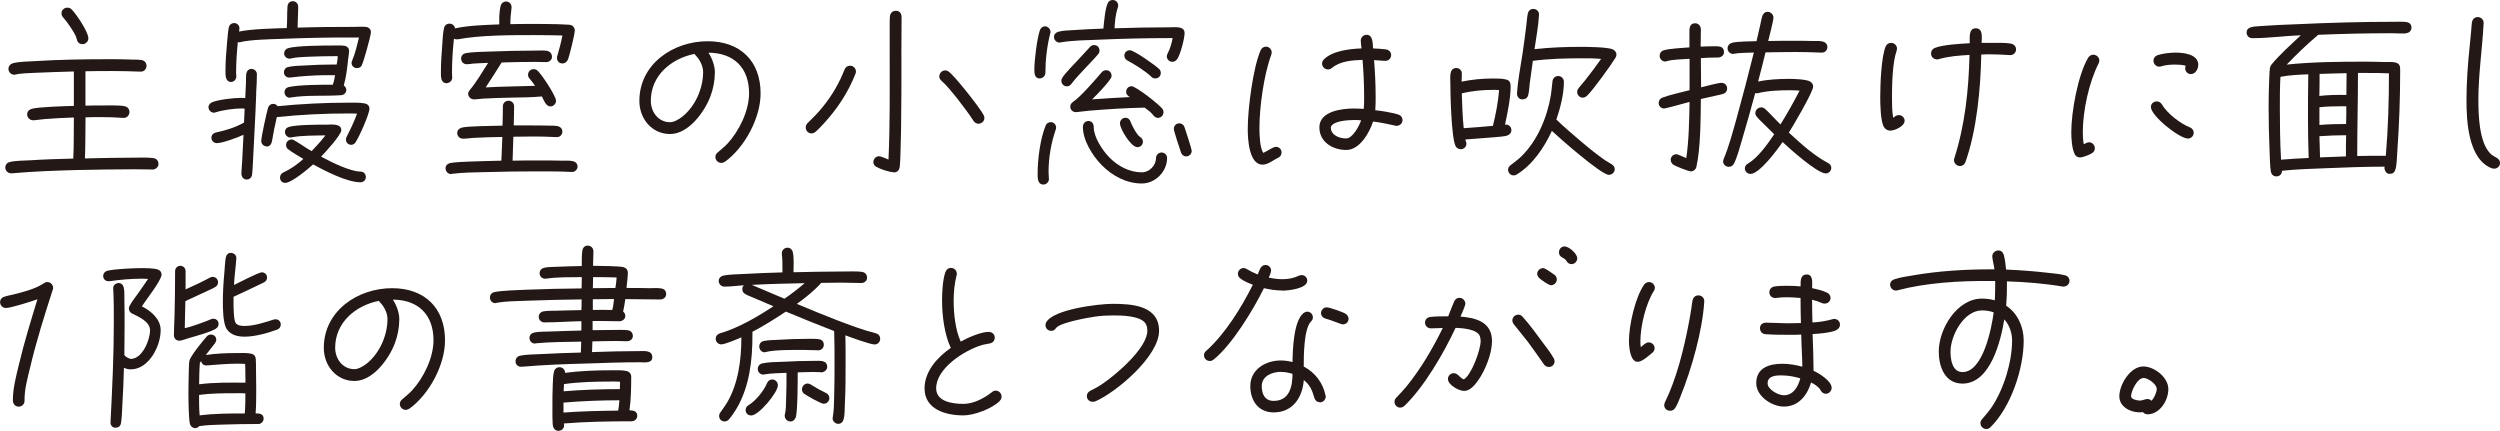<?xml version="1.0" encoding="UTF-8"?><svg id="_レイヤー_2" xmlns="http://www.w3.org/2000/svg" width="334.08" height="57.57" viewBox="0 0 334.08 57.57"><defs><style>.cls-1{fill:#231815;}</style></defs><g id="_レイヤー_1-2"><path class="cls-1" d="M20.36,22.65c-.81,0-1.61-.03-2.42-.03-2.55,0-5.1.05-7.64.1-2.91.08-5.8.18-8.71.44h-.1c-.42,0-.78-.34-.78-.78,0-.42.29-.68.68-.75.65-.16,1.95-.18,2.65-.21,1.92-.13,3.82-.18,5.75-.23.1-1.82.05-3.67.08-5.49-1.3.05-2.6.1-3.87.21-.49.03-.96.13-1.43.16h-.16c-.42,0-.78-.36-.78-.78,0-.39.26-.65.62-.75.86-.26,4.58-.36,5.62-.39v-4.6c-1.74.05-3.48.1-5.2.18-.78.05-1.87.05-2.6.23-.05,0-.08.03-.13.03-.44,0-.81-.34-.81-.78,0-.42.29-.68.65-.78.7-.18,2.08-.23,2.83-.26,3.33-.21,6.66-.26,9.98-.26,1.01,0,2.03,0,3.02.05.42,0,.88,0,1.27.05.42.08.7.36.7.78s-.34.81-.78.78h-.05c-1.25-.05-2.5-.08-3.77-.08-1.17,0-2.37,0-3.56.03v4.6c.73-.03,1.46-.03,2.16-.03s2.44-.05,3.07.1c.39.08.65.36.65.78s-.34.81-.78.78h-.1c-.99-.08-1.98-.1-2.96-.1-.68,0-1.35,0-2.03.03-.03,1.82,0,3.67-.08,5.49,2.16-.05,4.29-.1,6.45-.1.75,0,1.95-.05,2.65.05.44.05.73.34.73.81,0,.42-.42.73-.81.73ZM11.02,5.9c-.47,0-.7-.31-.78-.73-.1-.6-1.35-2.37-1.79-2.83-.16-.16-.23-.34-.23-.57,0-.42.36-.75.78-.75.23,0,.42.08.57.23.62.62,2.24,3.02,2.24,3.87,0,.42-.36.78-.78.78Z"/><path class="cls-1" d="M34.24,12.45c-.05,1.59-.13,3.17-.21,4.73l-.21,4.13c-.05.65-.05,1.35-.13,2-.05.42-.34.68-.75.68s-.68-.39-.68-.75c0-.55.08-1.12.1-1.69l.18-3.54c-.7.34-2.81,1.12-3.56,1.12-.39,0-.73-.31-.73-.73,0-.36.26-.62.62-.7,1.27-.26,2.63-.68,3.74-1.33l.08-1.85c-.13,0-.23-.03-.36-.03-1.01,0-2.55.21-3.51.52-.08.03-.16.05-.23.05-.39,0-.73-.34-.73-.73,0-.34.23-.55.52-.68.83-.34,2.89-.57,3.77-.57.21,0,.42,0,.62.03l.1-2.08c0-.36,0-.75.03-1.12.05-.39.29-.7.7-.7s.73.31.73.73c0,.83-.05,1.66-.1,2.5ZM48.36,8.71c-.13.26-.36.39-.65.39-.42,0-.73-.29-.73-.7,0-.13.03-.21.08-.31.42-.96.65-2.05.91-3.07h-.81c-3.25-.03-6.53.05-9.78.18-1.43.05-3.87.1-5.23.42-.05.03-.1.03-.16.03-.08,0-.13,0-.21-.03-.13,1.35-.23,2.76-.23,4.11,0,.18.03.34.03.49,0,.39-.31.73-.7.73-.78,0-.75-.94-.75-1.48,0-1.25.1-2.5.21-3.74.08-.68.1-1.4.23-2.05.08-.36.36-.6.73-.6.39,0,.7.31.7.7,0,.16-.05.29-.05.44,1.66-.36,4.63-.42,6.37-.47.08-.96.03-1.92.1-2.89.03-.42.29-.7.73-.7.42,0,.7.36.7.75,0,.94-.08,1.85-.08,2.78,2.5-.08,4.99-.1,7.51-.1.52,0,1.07-.05,1.59,0,.39.03.7.31.7.7,0,.47-.99,4-1.22,4.42ZM47.53,19.01c-.16.21-.34.34-.6.34-.39,0-.7-.29-.7-.7,0-.13.03-.26.1-.39.52-1.01.99-2,1.38-3.07-.39-.03-.78-.03-1.2-.03-3.07,0-6.45.16-9.52.49-.26,1.09-.47,2.16-.65,3.25-.08.36-.29.68-.7.68-.03,0-.05,0-.08-.03-.36-.03-.65-.34-.65-.7,0-.57.73-3.85.91-4.45.1-.31.34-.52.68-.52.26,0,.44.1.6.31,3.12-.31,6.29-.47,9.44-.47.7,0,1.51-.03,2.21.1.36.08.62.31.62.7,0,.7-1.4,3.85-1.85,4.47ZM48.18,24.36c-1.82,0-4.76-1.53-6.34-2.39-.65.6-2.89,2.47-3.72,2.47-.42,0-.7-.31-.7-.7,0-.31.16-.55.42-.68,1.01-.47,1.87-1.07,2.7-1.82-.47-.29-1.61-.94-2-1.27-.21-.16-.31-.31-.31-.6,0-.39.31-.73.73-.73.16,0,.26.05.39.13.78.44,1.51.99,2.29,1.43.65-.68,1.27-1.35,1.85-2.11-1.43.03-3.15,0-4.52.26-.05,0-.1.03-.16.03-.39,0-.73-.34-.73-.73,0-.36.23-.62.57-.7,1.04-.29,3.74-.29,4.91-.29.6,0,2.05-.21,2.05.73,0,.65-2.21,3.04-2.7,3.54,1.25.68,3.87,2,5.28,2,.42,0,.7.34.7.73s-.31.7-.7.7ZM46.54,7.75c-.13,1.22-.26,2.5-.6,3.67.16.1.34.36.34.57,0,.42-.31.7-.7.73-2.24.16-4.52-.05-6.76.31-.03.03-.08.03-.1.03-.39,0-.7-.34-.7-.73,0-.36.23-.62.57-.7,1.48-.31,4.32-.31,5.88-.31.16-.39.23-.86.31-1.27h-.39c-1.46-.03-2.96.05-4.42.18-.39.03-.81.1-1.2.13h-.13c-.39,0-.7-.31-.7-.7,0-.34.21-.62.55-.7.68-.16,1.48-.18,2.18-.21,1.3-.08,2.6-.13,3.93-.13h.39c.05-.36.16-.75.13-1.12-1.3,0-2.6.03-3.9.08-.78.05-1.59.05-2.34.23-.05.03-.13.03-.18.03-.39,0-.73-.31-.73-.7,0-.34.21-.6.52-.7,1.09-.34,4.78-.36,6.06-.36.47,0,.94-.03,1.4.03.39.03.7.29.7.7,0,.31-.08.65-.1.96Z"/><path class="cls-1" d="M75.89,7.96c-.13.31-.39.52-.73.52-.42,0-.73-.31-.73-.73,0-.08,0-.16.03-.23.26-.91.52-1.85.7-2.78-1.27-.03-2.55-.05-3.82-.05-3.09,0-7.2,0-10.19.57h-.1c-.13,0-.26-.03-.39-.08-.16,1.51-.26,3.04-.26,4.58,0,.21.03.39.03.6,0,.36-.23.65-.6.73-.03.03-.08.03-.13.03-.83,0-.78-.91-.78-1.48,0-1.22.08-2.44.18-3.67.05-.73.08-1.51.23-2.21.08-.36.36-.6.73-.6.39,0,.7.26.75.65l.03-.03c1.9-.39,3.93-.44,5.88-.52v-.36c-.03-.65.03-1.4.16-2.05.08-.36.36-.65.75-.65.42,0,.73.34.73.75v.1c-.1.73-.16,1.46-.16,2.18.94-.03,1.9-.03,2.83-.03,1.12,0,2.21,0,3.33.03.57.03,1.17.03,1.77.08.39.05.68.36.68.75,0,.52-.7,3.35-.91,3.9ZM76.44,22.98h-.05c-1.48-.08-2.96-.08-4.42-.08-2.39,0-4.78.03-7.15.1-1.48.03-2.99.05-4.45.23-.03.03-.05.03-.08.03-.42,0-.75-.34-.75-.78,0-.39.29-.62.65-.7.73-.13,1.56-.13,2.29-.18,1.51-.05,3.02-.1,4.52-.13l.13-3.17c-1.33.03-2.63.05-3.95.13-.39.03-.78.1-1.17.1h-.16c-.42,0-.75-.34-.75-.75,0-.39.26-.62.62-.73.73-.21,4.52-.23,5.43-.26.03-.99.05-1.61.05-2.6,0-.42.34-.73.75-.73s.75.31.75.73c0,.99-.03,1.59-.05,2.57h2.05c.91,0,1.82,0,2.73.03.34,0,.73,0,1.04.05.39.08.68.34.68.75s-.34.75-.75.73h-.08c-.96-.05-1.92-.08-2.91-.08-.94,0-1.87.03-2.81.03l-.1,3.2c1.17-.03,2.34-.03,3.51-.03,1.01,0,2.05,0,3.09.03.44,0,.94-.03,1.38.05.36.05.7.31.7.73,0,.39-.34.75-.75.73ZM73.55,14.22c-.62,0-.88-.86-1.14-1.33-1.4.13-2.81.13-4.21.16-1.22.03-2.47.05-3.69.13l-1.04.1h-.13c-.42,0-.78-.34-.78-.75,0-.21.1-.36.23-.52.83-.96,1.74-2.52,2.44-3.61-.68.03-1.38.05-2.05.1-.23.03-.49.08-.73.08h-.1c-.42,0-.73-.34-.73-.75,0-.39.26-.65.62-.73.86-.16,2.29-.18,3.17-.21,2.05-.08,4.11-.13,6.16-.13.49,0,1.04-.05,1.51.03.44.08.68.39.68.83,0,.39-.39.68-.75.68-.47,0-.96-.03-1.43-.03-1.51,0-3.04.03-4.55.08-.7,1.12-1.4,2.24-2.13,3.33,2.18-.13,4.39-.13,6.6-.21-.23-.34-.47-.65-.73-.96-.13-.16-.21-.31-.21-.52,0-.42.34-.75.75-.75.21,0,.39.08.55.23.52.47,2.44,3.35,2.44,4,0,.42-.36.75-.75.75Z"/><path class="cls-1" d="M96.85,21.61c-.13.1-.31.16-.47.16-.42,0-.78-.36-.78-.78,0-.26.1-.44.31-.62.44-.39.88-.73,1.3-1.17,1.56-1.69,2.89-4.39,2.89-6.73,0-3.38-2-5.41-5.43-5.43.47.7.86,1.74.86,2.6,0,1.12-.21,2.21-.6,3.25-.78,2.05-2.91,5.02-5.38,5.02s-4.11-2.08-4.11-4.42c0-4.94,4.52-7.98,9.13-7.98,4.34,0,7.07,2.63,7.07,6.97,0,3.3-2.13,7.23-4.78,9.15ZM92.98,7.41c-.08-.08-.13-.1-.16-.21-3.12.62-5.85,2.89-5.85,6.27,0,1.48.99,2.86,2.57,2.86.55,0,1.17-.39,1.59-.7,1.77-1.38,2.83-3.8,2.83-6.01,0-.78-.44-1.66-.99-2.21Z"/><path class="cls-1" d="M114.32,9.85c-.94,2.44-2.44,4.71-4.21,6.63-.36.39-.75.81-1.14,1.14-.16.13-.34.21-.52.21-.44,0-.78-.36-.78-.81,0-.21.08-.39.23-.55.34-.36.73-.7,1.07-1.07,1.35-1.43,2.5-3.07,3.35-4.86.21-.42.36-.86.55-1.27.13-.31.39-.49.73-.49.44,0,.78.36.78.78,0,.1-.03.21-.05.29ZM120.46,7.62c0,3.28,0,6.55-.05,9.83l-.08,3.09c-.03.57-.03,1.2-.1,1.77-.05.42-.34.73-.78.73-.03,0-.05,0-.08-.03-.68-.05-1.66-.39-2.24-.7-.26-.16-.42-.31-.42-.65,0-.42.34-.78.75-.78.31,0,.96.34,1.27.44.21-4.55.16-9.15.16-13.7V3.15c0-.31,0-.65.03-.96.05-.44.34-.75.81-.75s.75.36.75.81c0,1.79-.03,3.59-.03,5.38ZM130.75,16.54c-.29,0-.52-.18-.68-.42-.73-1.17-3.22-4.45-4.21-5.28-.21-.18-.34-.36-.34-.62,0-.44.36-.81.78-.81.18,0,.34.05.47.16.78.52,4.24,4.91,4.68,5.82.05.1.1.23.1.36,0,.44-.36.78-.81.78Z"/><path class="cls-1" d="M140.35,4.45c-.44,1.72-.65,3.54-.65,5.28,0,.36-.29.7-.65.73-.03.03-.05.03-.08.03-.68,0-.75-.62-.75-1.14,0-1.27.34-4.08.73-5.28.1-.31.36-.55.7-.55.39,0,.73.36.73.75,0,.05,0,.13-.03.18ZM141.08,17.32c-.62,1.79-.96,3.77-.96,5.67,0,.31.05.62.05.94,0,.39-.34.73-.73.73-.83,0-.78-.96-.78-1.53,0-1.87.36-4.63,1.07-6.34.1-.29.39-.47.7-.47.39,0,.7.34.7.73,0,.1-.03.18-.05.29ZM157.3,7.9c-.16.23-.36.36-.65.36-.39,0-.73-.34-.73-.73,0-.13.05-.23.1-.36.34-.65.55-1.35.68-2.08h-.49c-3.09,0-6.19.08-9.28.21-1.74.08-3.48.08-5.2.36-.05,0-.1.03-.13.03-.42,0-.75-.34-.75-.75,0-.36.26-.62.6-.7.68-.18,1.17-.16,1.87-.21,1.48-.1,2.65-.16,4.13-.21.08-.83.23-2.65.57-3.38.13-.29.36-.44.68-.44.42,0,.73.34.73.73,0,.1-.03.18-.05.29-.31.86-.39,1.85-.44,2.76,2.44-.08,4.91-.13,7.36-.13.62,0,2-.21,2,.75,0,.78-.57,2.89-.99,3.51ZM146.74,7.25c-.47.57-1.01,1.09-1.51,1.64-.68.75-1.46,1.51-2.05,2.31-.16.21-.36.34-.62.34-.39,0-.73-.34-.73-.73,0-.16.05-.29.13-.42.29-.52,1.77-2.03,2.21-2.5l1.48-1.61c.16-.16.34-.26.55-.26.42,0,.73.31.73.73,0,.18-.05.34-.18.49ZM154.75,15.76c-.26,0-.47-.16-.62-.34-.31-.42-.75-.73-1.17-1.04-2.5.05-5.02.21-7.49.42l-1.59.18h-.13c-.42,0-.73-.34-.73-.73,0-.29.16-.49.39-.65,1.01-.68,2.96-2.94,3.8-3.93.16-.18.36-.29.6-.29.42,0,.73.31.73.73,0,.16-.05.31-.16.44-.6.88-1.66,1.95-2.44,2.73,1.69-.13,3.38-.23,5.07-.31-.29-.13-.52-.36-.52-.7,0-.42.31-.75.73-.75.57,0,3.85,2.55,4.16,3.09.08.13.1.23.1.39,0,.39-.31.75-.73.75ZM152.59,24.52c-2.05,0-3.95-1.01-5.38-2.47-1.22-1.25-2.5-3.28-2.5-5.07,0-.47.29-.81.75-.81s.7.39.7.83c0,1.35,1.17,3.09,2.08,4.03,1.14,1.17,2.68,2,4.34,2,1.01,0,1.9-.91,1.9-1.92,0-.39.34-.73.73-.73.42,0,.75.31.75.73,0,1.82-1.56,3.41-3.38,3.41ZM151.97,19.66c-.83,0-2.31-2.44-2.31-3.17,0-.42.34-.75.73-.75.36,0,.6.23.7.55.16.47.83,1.74,1.25,2,.23.16.39.34.39.65,0,.42-.34.73-.75.73ZM154.39,10.48c-.21,0-.36-.05-.52-.21-.88-.83-2.13-1.59-3.2-2.18-.26-.13-.42-.36-.42-.68,0-.39.34-.7.73-.7.57,0,3.46,2.05,3.93,2.52.13.13.21.31.21.52,0,.42-.31.73-.73.73ZM158.52,20.9c-.34,0-.6-.21-.7-.52-.16-.44-.96-2.89-.96-3.15,0-.42.31-.75.73-.75.34,0,.6.21.7.52.16.44.96,2.91.96,3.17,0,.39-.34.73-.73.73Z"/><path class="cls-1" d="M170.85,21.06c-.16.1-.34.16-.49.26-.49.29-1.04.68-1.64.68-1.87,0-1.98-3.61-1.98-4.78,0-2.68.7-8.16,1.72-10.5.13-.29.39-.49.73-.49.42,0,.75.39.75.78,0,.1-.03.21-.05.29-.99,2.65-1.59,6.99-1.59,9.85,0,.75.05,2.65.52,3.28.44-.18,1.3-.81,1.69-.81.42,0,.75.34.75.75,0,.29-.16.55-.42.7ZM186.63,16.82c-.05,0-.13,0-.18-.03-.99-.23-1.95-.42-2.96-.55-.49,1.48-1.77,3.8-3.59,3.8s-3.59-1.07-3.59-3.02c0-2.18,3.04-2.52,4.63-2.52.44,0,.86.03,1.3.05.05-.55.05-1.12.05-1.66,0-1.64-.08-3.28-.21-4.89-1.38.05-2.99.16-4.08,1.07-.16.13-.34.21-.55.21-.42,0-.78-.36-.78-.78,0-.21.08-.39.23-.55,1.14-1.17,3.51-1.43,5.04-1.48-.03-.34-.1-.7-.1-1.04,0-.42.34-.78.78-.78.88,0,.81,1.2.86,1.82.57.03,1.14.05,1.72.13.39.05.7.34.7.75,0,.44-.34.78-.75.78-.49,0-1.04-.08-1.53-.1.13,1.64.21,3.28.21,4.91,0,.6,0,1.2-.05,1.79.99.1,2.05.29,3.02.55.36.1.62.39.62.78,0,.42-.36.75-.78.75ZM180.93,16.04c-.73,0-2.29.1-2.86.62-.1.1-.23.21-.23.36,0,1.07,1.17,1.48,2.05,1.48s1.77-1.74,2-2.42c-.31-.03-.65-.05-.96-.05Z"/><path class="cls-1" d="M201.32,18.15c-.49.1-1.01.13-1.51.18l-2.94.23-1.07.08c.05.18.16.36.16.55,0,.44-.34.75-.75.75-.29,0-.57-.16-.7-.42-.57-1.17-.7-6.99-.7-8.53,0-.65-.18-1.9.81-1.9.39,0,.73.31.73.73,0,.36-.03.73-.03,1.09,1.38-.29,2.81-.42,4.21-.42.57,0,1.17,0,1.72.13.49.1.62.47.62.91,0,1.61-.42,3.56-.75,5.12h.1c.42-.03.75.34.75.73s-.29.68-.65.75ZM199.55,12.01c-1.38,0-2.86.13-4.21.47.05,1.56.1,3.12.26,4.65,1.3-.1,2.6-.18,3.9-.31.39-1.56.7-3.2.83-4.78-.26-.03-.52-.03-.78-.03ZM215,23.37c-1.01,0-6.63-4.94-7.62-5.88-1.01,2.21-2.57,4.52-4.68,5.82-.13.08-.26.13-.42.13-.42,0-.75-.34-.75-.75,0-.26.13-.47.34-.62.52-.42,1.01-.75,1.48-1.22,2.13-2.11,3.41-5.2,3.9-8.14.1-.6.13-1.2.21-1.82.05-.44.34-.73.78-.73.42,0,.75.36.75.78,0,1.61-.49,3.54-1.01,5.04,1.09,1.04,2.24,2.03,3.38,2.99,1.01.86,2.05,1.69,3.12,2.44l.86.52c.26.18.44.34.44.68,0,.42-.36.75-.78.75ZM215.88,7.72c-.57.94-3.07,4.42-3.8,5.07-.18.16-.34.26-.57.26-.44,0-.75-.36-.75-.78,0-.21.08-.34.21-.52.26-.34.57-.65.83-.99.75-.94,1.46-1.9,2.16-2.89-.83-.08-1.69-.08-2.52-.08-2.18,0-4.42.05-6.6.34l-.42,3.04c-.05.49-.08.99-.18,1.46s-.39.65-.86.65c-.36,0-.68-.39-.65-.73v-.1c.1-1.77.47-3.51.73-5.28.18-1.22.34-2.42.49-3.64.08-.57.1-1.14.21-1.69.08-.39.34-.65.75-.65s.78.34.75.75v.08c-.08,1.53-.39,3.04-.6,4.55,2.05-.23,4.16-.31,6.21-.31.88,0,3.41.03,4.19.31.31.13.55.39.55.73,0,.16-.05.29-.13.42Z"/><path class="cls-1" d="M230.18,12.58c-.96.21-1.92.42-2.89.65-.03,2.6-.03,6.58-.6,9.07-.08.36-.39.6-.75.6-.31,0-1.98-.68-2.29-.86-.23-.16-.39-.39-.39-.68,0-.42.34-.75.75-.75.23,0,1.04.42,1.33.52.36-2.47.39-5.02.44-7.51-.42.1-3.17.88-3.38.88-.42,0-.75-.31-.75-.73,0-.36.21-.62.52-.73,1.04-.39,2.52-.7,3.61-.99v-4.19c-.78.05-2.29.08-3.02.31-.08.03-.16.05-.23.05-.42,0-.75-.36-.75-.75,0-.36.21-.65.55-.75.6-.21,2.73-.34,3.43-.39v-1.87c0-.57-.05-1.35.78-1.35.44,0,.75.39.75.81,0,.78-.03,1.53-.03,2.31.68-.03,1.33-.05,2-.05.6,0,1.12.08,1.12.81,0,.42-.42.7-.81.7h-.36c-.65,0-1.27.03-1.92.08,0,1.3.03,2.6.03,3.9.55-.13,2.26-.6,2.73-.6.42,0,.75.31.75.75,0,.39-.26.68-.62.75ZM243.96,23.17c-1.12,0-4.86-3.35-5.75-4.19-.65.96-3.07,4.26-4.29,4.26-.42,0-.75-.34-.75-.75,0-.31.18-.49.44-.65,1.33-.78,2.63-2.63,3.48-3.9l-1.66-1.64c-.21-.21-.47-.44-.65-.68-.13-.16-.21-.29-.21-.49,0-.44.36-.78.78-.78.23,0,.39.08.55.23.68.62,1.35,1.4,2.03,2.05.91-1.48,1.77-2.99,2.55-4.52-.42-.03-.83-.05-1.25-.05-1.4,0-2.94.05-4.32.39-.13.03-.23.03-.36,0-.57,2.08-1.14,4.19-1.77,6.27-.23.81-.68,2.42-1.07,3.15-.16.29-.39.42-.7.42-.39,0-.75-.31-.75-.73,0-.1.03-.21.08-.31.73-1.77,1.22-3.64,1.74-5.49.81-2.91,1.56-5.82,2.29-8.74-.68.03-2,.03-2.63.16-.05,0-.08.03-.13.03-.42,0-.75-.34-.75-.75,0-.39.26-.65.62-.75.73-.18,2.47-.18,3.25-.21l.52-2.29c.08-.34.13-.68.23-1.01.1-.34.34-.62.73-.62.42,0,.78.36.78.78,0,.39-.57,2.6-.7,3.12,1.12-.03,2.26-.03,3.38-.03.88,0,1.77,0,2.63.03.39,0,.81-.03,1.2.05.39.08.7.34.7.75s-.34.78-.75.75h-.08c-1.14-.05-2.31-.08-3.46-.08-1.33,0-2.65.03-3.98.05-.31,1.3-.65,2.6-.99,3.9,1.35-.29,2.81-.36,4.16-.36.65,0,2.21.05,2.76.34.26.16.44.36.44.68,0,.73-2.78,5.43-3.25,6.16,1.61,1.48,3.28,3.02,5.23,4.06.26.13.44.36.44.65,0,.42-.36.75-.75.75Z"/><path class="cls-1" d="M252.56,17.45c-.34,0-.6-.18-.78-.44-.49-.7-.52-3.15-.52-4,0-1.69.13-5.41.73-6.81.13-.29.39-.47.73-.47.42,0,.78.34.78.75,0,.13-.03.21-.05.31-.55,1.51-.62,4.5-.62,6.14,0,.94,0,1.9.16,2.81.26-.18.42-.36.75-.36.42,0,.78.34.78.75,0,.75-1.33,1.33-1.95,1.33ZM268.63,7.36h-.1c-.83-.05-1.64-.1-2.47-.1-.42,0-.86,0-1.3.03-.08,4.5-.6,10.11-2.11,14.35-.1.31-.39.55-.73.55-.42,0-.81-.36-.81-.81,0-.08.03-.16.05-.23,1.43-4.47,1.92-9.13,2.03-13.81-1.38.08-2.81.18-4.13.57-.05.03-.13.03-.18.03-.47,0-.83-.31-.83-.81,0-.36.21-.6.52-.73,1.01-.42,3.51-.57,4.65-.62.03-.65-.21-2,.81-2s.78,1.33.78,1.95h1.09c.83,0,2.03-.05,2.83.1.39.08.68.36.68.78s-.36.78-.78.75Z"/><path class="cls-1" d="M280.44,8.48c-1.3,2.55-2.11,6.34-2.11,9.2,0,.55.03,1.07.13,1.59.23-.08.44-.26.7-.26.42,0,.78.36.78.81,0,.26-.13.47-.34.62-.31.23-1.27.6-1.64.6-.34,0-.6-.18-.73-.47-.36-.75-.44-2.08-.44-2.91,0-2.68.88-7.64,2.26-9.96.16-.23.39-.39.68-.39.44,0,.81.36.81.78,0,.16-.05.26-.1.39ZM292.37,18.51c-1.14,0-4.94-3.02-4.94-4.21,0-.42.34-.75.78-.75.31,0,.55.16.7.42.68,1.17,2.47,2.57,3.72,3.04.31.13.52.39.52.73,0,.44-.36.78-.78.78ZM292.79,9.91c-.44,0-.78-.36-.78-.78,0-.13.03-.23.08-.34-.39-.13-1.01-.16-1.43-.16-.62,0-1.25.05-1.85.23-.08.03-.16.05-.26.05-.42,0-.78-.36-.78-.81,0-.34.23-.62.55-.73.68-.23,1.72-.34,2.42-.34,1.07,0,3.02.21,3.02,1.64,0,.52-.36,1.22-.96,1.22Z"/><path class="cls-1" d="M321.46,4.47c-.44.03-1.43-.03-1.92-.03-3.25,0-6.5.08-9.75.21-1.48,1.25-2.89,2.6-4.21,3.98,3.41-.36,7.15-.39,10.58-.39.86,0,1.74.03,2.6.05.39,0,.91-.03,1.3.05.68.16.68.55.68,1.12,0,3.64-.13,7.28-.39,10.89-.03.52-.08,1.79-.23,2.26-.16.49-.36.62-.86.62-.36,0-.62-.47-.62-.78,0-.05,0-.13.03-.18-2.63,0-5.28.1-7.9.21-1.92.08-3.9.13-5.82.34,0,.44-.31.75-.75.75s-.68-.29-.75-.68c-.1-.55-.13-2-.16-2.63-.08-1.98-.13-3.98-.13-5.98,0-1.25.03-2.5.08-3.74.03-.49.03-.99.1-1.46.03-.16.08-.29.18-.42.99-1.25,2.76-2.83,3.95-3.95-2.16.08-4.26.39-6.42.39h-.08c-.42,0-.75-.31-.75-.75,0-.42.26-.62.65-.73.47-.13,1.09-.1,1.59-.16,1.38-.1,2.76-.16,4.16-.21,4.45-.21,8.94-.34,13.42-.34.47,0,1.01-.03,1.48.03.44.05.73.29.73.75,0,.44-.34.73-.75.75ZM308.46,9.93c-1.22.05-2.5.1-3.72.34-.08,1.35-.08,2.73-.08,4.08,0,2.34.03,4.65.16,6.99,1.22-.1,2.47-.18,3.69-.23-.13-3.72-.1-7.46-.05-11.18ZM309.97,9.88c0,.99,0,1.95-.03,2.94,1.2-.13,2.42-.16,3.61-.13,0-.96.03-1.95.03-2.91-1.2.03-2.42.05-3.61.1ZM313.54,14.2h-.73c-.94,0-1.92.03-2.86.13v2.37c1.17-.1,2.37-.13,3.56-.13,0-.39.03-.75.03-1.14v-1.22ZM309.95,18.2l.08,2.83,3.46-.13c0-.94,0-1.9.03-2.83-1.2,0-2.39.05-3.56.13ZM316.24,9.75h-1.14c0,3.69-.1,7.41-.1,11.1,1.27-.03,2.55-.05,3.82-.03.31-3.64.42-7.36.42-11.02-.99-.05-2-.05-2.99-.05Z"/><path class="cls-1" d="M333.29,22.54c-.08,0-.23-.03-.31-.05-3.15-1.22-3.38-6.29-3.38-9.13,0-2.39.18-4.76.42-7.1l.21-2.16c.03-.36.05-.75.1-1.12.08-.42.36-.7.78-.7s.81.36.78.78v.08c-.18,3.41-.7,6.81-.7,10.22,0,2,.1,5.64,1.59,7.15.26.26.49.36.81.55.29.18.49.36.49.73,0,.42-.36.75-.78.75Z"/><path class="cls-1" d="M7.05,38.72c-1.12,3.46-2.21,6.92-3.04,10.45-.34,1.38-.75,2.89-.73,4.29v.1c0,.44-.34.78-.78.78-.52,0-.78-.42-.78-.88,0-1.56.44-3.22.81-4.76.7-2.94,1.59-5.82,2.47-8.71-.68.26-3.56,1.17-4.21,1.17-.42,0-.78-.34-.78-.78,0-.39.26-.65.62-.75.31-.1.65-.16.96-.23,1.3-.31,3.15-.78,4.24-1.53.16-.1.29-.18.49-.18.42,0,.78.36.78.78,0,.08-.03.18-.05.26Z"/><path class="cls-1" d="M18.95,40.93c1.22.62,2.52,1.69,2.52,3.2,0,2.13-1.59,5.23-4,5.23-.31,0-.62-.08-.91-.21-.05,1.66-.1,3.33-.21,4.97-.05.81-.05,1.64-.18,2.42-.08.44-.36.62-.78.62-.36,0-.65-.36-.62-.7v-.08c.23-4.45.44-8.92.44-13.36,0-1.46,0-2.99-.08-4.42v-.08c-.03-.39.34-.7.73-.7.36,0,.6.26.68.62.1.47.08,1.04.08,1.51.03,1.14.03,2.29.03,3.43,0,1.33-.03,2.68-.03,4.03,0,.21.68.55.86.55,1.53,0,2.57-2.52,2.57-3.82,0-1.17-1.53-1.82-2.39-2.24-.29-.13-.44-.39-.44-.7,0-.1.03-.18.08-.29.31-.6.75-1.14,1.14-1.69.47-.65.91-1.3,1.35-1.95-.26,0-.52-.03-.78-.03-1.46,0-2.94.13-4.39.34h-.13c-.39,0-.7-.29-.7-.68s.26-.65.6-.73c1.04-.23,3.38-.34,4.47-.34.6,0,1.66,0,2.21.18.31.1.52.34.52.68,0,.78-2.16,3.48-2.63,4.24ZM28.86,43.92c-.75.47-2.7.99-3.59,1.25-.31.08-1.01.36-1.3.36-.42,0-.73-.31-.73-.73,0-.81.05-1.64.08-2.47.05-2.03.08-4.08.08-6.11,0-.39.31-.7.7-.7s.7.31.7.7v2.44h.03c1.09-.49,2.16-.99,3.22-1.56.13-.08.23-.1.36-.1.42,0,.73.31.73.73,0,.26-.13.47-.34.6-.34.23-.78.39-1.14.57l-2.24,1.04c-.21.1-.44.18-.65.31l-.08,3.59c.52-.03,2.91-.91,3.48-1.17.1-.05.21-.08.34-.08.39,0,.7.29.7.7,0,.26-.13.49-.36.62ZM34.48,56.66c-1.59,0-3.2.03-4.78.08-1.01.03-2.08.05-3.09.21-.1.16-.34.26-.52.26-.31,0-.55-.18-.68-.47-.21-.47-.23-3.61-.23-4.26,0-.96.03-1.92.05-2.91.03-.42,0-.94.08-1.35.1-.6,1.9-2.81,2.34-3.28.16-.16.31-.23.55-.23.39,0,.7.29.7.68,0,.18-.08.34-.18.49l-1.22,1.56c1.38-.21,2.81-.26,4.21-.26.6,0,1.35-.05,1.92.1.36.1.52.34.55.7.03.42.03.83.03,1.25,0,.91.03,1.82.03,2.73,0,1.09,0,2.18-.08,3.28.49,0,1.07.05,1.07.7,0,.39-.34.73-.73.73ZM32.79,50.45c0-.6,0-1.22-.03-1.82-.36-.03-.73-.03-1.09-.03-1.33,0-2.68.13-4,.23h-.1c-.34.03-.62-.23-.7-.57l-.16.23c-.08.96-.08,1.9-.1,2.86,2.03-.26,4.13-.23,6.19-.21v-.7ZM31.49,52.55c-1.61,0-3.28,0-4.89.23,0,.91,0,1.82.08,2.73,1.98-.26,4.03-.26,6.03-.26.08-.88.08-1.79.08-2.68-.44-.03-.86-.03-1.3-.03ZM37.03,44.05c-1.27.47-2.99.94-4.34.94-.91,0-1.85-.21-2.39-1.01-.49-.73-.52-2.68-.52-3.54,0-1.38.08-2.76.21-4.11.05-.62.08-1.3.18-1.92.08-.36.31-.62.68-.62.39,0,.75.31.73.7v.08c-.08,1.17-.26,2.34-.31,3.51.55-.26,3.3-1.69,3.72-1.69.39,0,.7.31.7.7,0,.29-.16.52-.42.65-1.33.65-2.7,1.3-4.06,1.92v.83c0,.47,0,2.29.29,2.68.26.34.75.39,1.14.39,1.33,0,2.7-.47,3.95-.86.08-.03.16-.03.23-.03.42,0,.7.31.7.7,0,.31-.18.57-.49.68Z"/><path class="cls-1" d="M54.68,54.61c-.13.1-.31.16-.47.16-.42,0-.78-.36-.78-.78,0-.26.1-.44.31-.62.44-.39.88-.73,1.3-1.17,1.56-1.69,2.89-4.39,2.89-6.73,0-3.38-2-5.41-5.43-5.43.47.7.86,1.74.86,2.6,0,1.12-.21,2.21-.6,3.25-.78,2.05-2.91,5.02-5.38,5.02s-4.11-2.08-4.11-4.42c0-4.94,4.52-7.98,9.13-7.98,4.34,0,7.07,2.63,7.07,6.97,0,3.3-2.13,7.23-4.78,9.15ZM50.8,40.41c-.08-.08-.13-.1-.16-.21-3.12.62-5.85,2.89-5.85,6.27,0,1.48.99,2.86,2.57,2.86.55,0,1.17-.39,1.59-.7,1.77-1.38,2.83-3.8,2.83-6.01,0-.78-.44-1.66-.99-2.21Z"/><path class="cls-1" d="M88.27,40.02c-1.56,0-3.15-.05-4.71-.05-.08.55-.16,1.12-.29,1.66.18.13.29.36.29.6,0,.44-.42.7-.81.7-.7,0-1.43-.03-2.16-.03h-1.4v1.22c.96,0,1.95-.03,2.91-.03.57,0,1.17-.03,1.74.03.44.05.73.34.73.78s-.39.7-.78.7c-.47,0-.94-.03-1.43-.03-1.07,0-2.13.03-3.2.05,0,.47-.03.96-.05,1.43,2.08-.08,4.19-.13,6.27-.13.65,0,1.79-.16,1.79.81,0,.88-1.14.68-1.69.68-2.29,0-4.6.08-6.89.16-2.96.08-5.9.18-8.87.44h-.1c-.42,0-.73-.31-.73-.73,0-.39.26-.68.62-.75.68-.16,1.98-.18,2.7-.21,1.79-.1,3.61-.16,5.41-.21l.05-1.46c-2.03.05-4.11.03-6.11.23-.03.03-.05.03-.08.03-.42,0-.73-.36-.73-.75s.29-.65.65-.73c.65-.13,1.38-.1,2.03-.13,1.43-.05,2.83-.1,4.26-.13v-1.25c-1.64.03-3.25.16-4.89.16h-.08c-.39,0-.73-.34-.73-.73,0-.42.29-.7.68-.75.52-.08,1.09-.08,1.64-.08,1.12-.05,2.26-.05,3.38-.08.03-.44.03-.88.03-1.33v-.1c-2.47.03-4.97.08-7.44.18-1.25.05-2.76.05-3.98.29-.03,0-.08.03-.1.03-.42,0-.73-.34-.73-.75,0-.36.23-.65.6-.73,1.01-.21,3.02-.26,4.08-.31,2.52-.1,5.04-.16,7.57-.18,0-.49.03-1.01.03-1.51-1.56.03-3.25-.03-4.78.21h-.13c-.42,0-.73-.31-.73-.73,0-.39.26-.65.62-.73.52-.13,1.14-.1,1.66-.13,1.12-.05,2.24-.08,3.35-.1.03-.62-.03-1.43.08-2.05.05-.39.31-.68.7-.68.47,0,.78.34.78.78,0,.65-.05,1.27-.05,1.92.7,0,3.51.03,4.08.18.34.1.57.36.57.73,0,.68-.13,1.38-.18,2.05,1.04,0,2.05,0,3.09.03.49,0,1.04-.05,1.51.03.44.05.7.31.7.78,0,.42-.39.7-.78.7ZM84.4,56.3c-2.99,0-6.06.05-9.05.29l.03.13v.1c.03.42-.34.75-.75.75-.39,0-.62-.23-.73-.6-.1-.42-.08-2.11-.08-2.57,0-1.04,0-2.08.05-3.12.03-.52.03-1.12.16-1.61.08-.36.36-.6.75-.6.42,0,.73.34.73.75,2.03-.26,4.11-.34,6.14-.34.65,0,1.43-.05,2.08.1.36.08.62.36.62.75,0,1.48-.03,3.02-.23,4.5.49,0,1.04.1,1.04.73,0,.42-.34.73-.75.73ZM75.3,53.8v1.33c2.42-.18,4.86-.23,7.31-.26.08-.47.13-.91.16-1.38-2.47,0-4.99.1-7.46.31ZM81.56,50.99c-2.03,0-4.19.05-6.19.34l-.05.96c2.5-.21,5.02-.29,7.51-.29,0-.34.03-.65.03-.99-.44-.03-.88-.03-1.3-.03ZM79.59,37.03h-.34c0,.49,0,.99-.03,1.48,1.01,0,2-.03,3.02-.03.08-.47.13-.94.16-1.4-.94-.03-1.87-.05-2.81-.05ZM79.22,39.99v1.43c.86,0,1.74-.03,2.6,0,.13-.47.18-.96.23-1.46-.94,0-1.9.03-2.83.03Z"/><path class="cls-1" d="M116.87,46.03c-.6,0-3.28-.99-3.9-1.22.03,1.12.03,2.24.03,3.35,0,1.95,0,3.93-.1,5.88-.03.62,0,1.38-.16,1.98-.1.36-.34.62-.73.62s-.75-.36-.75-.75c0-.05.03-.1.03-.16.16-.88.16-1.85.18-2.73.05-1.53.05-3.07.05-4.6,0-1.4,0-2.78-.05-4.16-2.16-.83-4.32-1.72-6.45-2.6-1.46.96-2.94,1.9-4.47,2.7v.47c0,3.35-.39,6.79-2.08,9.72-.31.52-.68,1.07-1.07,1.53-.16.16-.34.26-.57.26-.42,0-.73-.31-.73-.73,0-.18.05-.34.16-.47.31-.44.62-.86.91-1.33,1.51-2.6,1.9-5.75,1.9-8.71-.47.21-2.21.94-2.68.94-.42,0-.75-.34-.75-.75,0-.36.23-.62.57-.73.39-.13.78-.23,1.17-.39,2.11-.81,4.11-2,5.98-3.22l-2.55-1.09c-.39-.18-.81-.31-1.17-.52-.29-.16-.44-.34-.44-.68,0-.23.05-.36.21-.52-.86.05-1.69.18-2.52.18h-.1c-.39,0-.75-.34-.75-.75,0-.39.29-.65.65-.73.75-.16,1.92-.16,2.7-.21,1.74-.1,3.46-.16,5.17-.21v-.6c0-.62,0-1.22-.08-1.85v-.1c0-.42.34-.75.75-.75.39,0,.65.26.73.65.16.81.08,1.79.08,2.63,2.24-.05,4.5-.1,6.73-.1.68,0,1.79-.05,2.42.05.44.08.68.36.68.81,0,.39-.39.68-.75.68-.86,0-1.74-.05-2.6-.05-.94,0-1.85.03-2.78.03-.94,1.07-2.11,1.98-3.25,2.81,1.77.75,3.56,1.48,5.36,2.18,1.72.65,3.41,1.3,5.17,1.74.36.1.6.34.6.75s-.31.75-.73.75ZM100.39,55.52c-.42,0-.75-.29-.75-.7,0-.31.13-.52.39-.68.96-.57,2.05-1.92,2.47-2.94.13-.29.36-.49.7-.49.42,0,.75.36.75.78,0,.96-2.55,4.03-3.56,4.03ZM100.46,38.07c1.46.6,2.91,1.25,4.37,1.85.94-.65,1.85-1.35,2.7-2.08-2.37.05-4.71.1-7.07.23ZM109.72,49.74c-.31,0-.62-.03-.96-.03-.7,0-1.43.03-2.16.05,0,.83,0,5.25-.26,6.01-.13.34-.36.55-.73.55-.42,0-.75-.36-.75-.78,0-.05,0-.13.03-.18.16-.62.13-1.35.16-1.98.05-1.2.05-2.37.05-3.56-.99.05-2,.05-2.96.21-.03,0-.1.03-.13.03-.42,0-.75-.34-.75-.75,0-.39.26-.68.62-.75.83-.18,1.77-.18,2.6-.21,1.51-.08,2.99-.13,4.5-.13.6,0,1.56-.1,1.56.81,0,.42-.42.73-.81.73ZM109.36,46.81c-.68,0-1.35-.05-2.03-.05-1.35,0-3.8-.03-5.04.29-.03,0-.08.03-.1.03-.42,0-.73-.36-.73-.78,0-.36.23-.65.6-.73.6-.13,1.3-.13,1.9-.16,1.27-.08,2.55-.13,3.82-.13.55,0,1.14-.03,1.66.05.39.05.65.34.65.73,0,.42-.31.75-.73.75ZM110.08,53.96c-.36,0-2.24-1.07-2.6-1.33-.21-.13-.31-.36-.31-.6,0-.42.34-.78.75-.78.16,0,.29.05.42.13.65.42,1.35.81,2.05,1.14.26.13.44.36.44.68,0,.42-.34.75-.75.75Z"/><path class="cls-1" d="M133.59,53.59c-1.01,1.01-3.41,1.92-4.84,1.92-2.34,0-5.2-.78-5.2-3.61,0-2.29,1.74-4.19,3.51-5.41-.86-1.79-1.17-4.34-1.17-6.32,0-1.12.08-2.76.44-3.8.13-.34.39-.57.75-.57.44,0,.78.34.78.78,0,.08,0,.13-.03.21-.29,1.14-.39,2.29-.39,3.43,0,1.72.23,3.87.94,5.43.94-.52,2.68-1.3,3.74-1.3.42,0,.81.31.81.75,0,.47-.29.73-.73.81-.42.08-.78.13-1.17.26-2.26.73-5.93,3.07-5.93,5.72,0,1.82,2.26,2.08,3.64,2.08s2.76-.75,3.8-1.56c.16-.13.31-.21.52-.21.42,0,.78.36.78.78,0,.26-.08.42-.26.6Z"/><path class="cls-1" d="M146.33,53.64c-.1.05-.21.05-.31.05-.44,0-.78-.31-.78-.75,0-.36.18-.57.47-.73l.57-.29c.42-.21.83-.47,1.22-.75,1.74-1.2,5.82-4.68,5.82-6.97,0-.34-.05-.68-.23-.96-.7-1.09-3.33-1.09-4.42-1.09-.78,0-1.56.05-2.34.16-.91.13-4.58.78-5.17,1.48-.21.26-.31.42-.7.42-.42,0-.75-.34-.75-.75,0-.13.03-.26.08-.36.91-1.77,7.05-2.5,8.89-2.5,2.55,0,6.21.21,6.21,3.61s-5.72,8.22-8.55,9.44Z"/><path class="cls-1" d="M171.34,38.82c-.83,0-1.64-.13-2.44-.31-1.4,2.86-4.29,7.62-6.76,9.57-.13.1-.31.16-.47.16-.44,0-.78-.34-.78-.78,0-.23.1-.42.29-.57,2.52-2.24,4.73-5.82,6.24-8.84-.55-.21-1.2-.47-1.66-.83-.21-.16-.34-.36-.34-.62,0-.42.34-.78.75-.78.18,0,.29.05.42.13.49.29.96.52,1.48.73.23-.49.36-1.27,1.04-1.27.42,0,.75.34.75.73,0,.23-.21.75-.31.96.6.13,1.22.21,1.82.21.81,0,1.48-.13,2.21-.47.13-.05.23-.08.36-.08.42,0,.75.34.75.75,0,1.07-2.57,1.33-3.35,1.33ZM176.38,53.75c-.39,0-.65-.26-.75-.62-.29-.99-.57-1.69-1.4-2.34-.18,2.34-1.48,4.32-4.03,4.32-2.05,0-3.12-1.59-3.12-3.51,0-2.24,2.05-3.43,4.08-3.43.52,0,1.04.08,1.56.21.03-1.59.13-5.49,1.48-6.55.16-.1.29-.18.49-.18.42,0,.75.34.75.75,0,.26-.08.39-.26.57-.96,1.01-.96,4.68-.96,6.01,1.53.81,2.55,2.16,2.91,3.85,0,.05.03.1.03.16,0,.42-.36.78-.78.78ZM171.16,49.69c-1.14,0-2.55.55-2.55,1.9,0,1.04.39,1.98,1.59,1.98,2.11,0,2.52-1.92,2.52-3.61-.49-.16-1.04-.26-1.56-.26ZM179.45,43.35c-.26,0-1.72-.65-2.24-.75-.36-.08-.68-.36-.68-.75,0-.42.34-.78.75-.78s2.24.65,2.57.88c.21.16.36.36.36.65,0,.44-.34.75-.78.75Z"/><path class="cls-1" d="M197.52,50.84c-.42.6-1.07,1.4-1.87,1.4-.7,0-2.16-.81-2.16-1.59,0-.42.34-.78.78-.78.57,0,.81.65,1.35.83,1.01-.6,2.24-3.93,2.24-5.12,0-.21-.03-.44-.1-.65-.34-.96-2.39-1.09-3.25-1.12-1.56,3.35-4.19,7.9-6.86,10.45-.16.13-.34.21-.55.21-.42,0-.75-.36-.75-.78,0-.21.08-.36.21-.52.47-.49.94-.99,1.38-1.51,1.92-2.37,3.51-5.07,4.86-7.83-.52,0-1.07.05-1.59.05-.42,0-.78-.34-.78-.75,0-.44.29-.73.73-.78.73-.08,1.61-.08,2.37-.08.26-.65.49-1.3.78-1.95.13-.31.36-.52.73-.52.42,0,.78.36.78.78,0,.26-.52,1.43-.65,1.72,2.11.18,4.21.75,4.21,3.28,0,1.66-.88,3.87-1.85,5.25ZM206.99,49.04c-.29,0-.52-.13-.68-.36-.7-1.01-1.4-2-2.13-2.99-.62-.81-1.27-1.56-1.9-2.37-.1-.13-.18-.31-.18-.49,0-.42.34-.78.78-.78.23,0,.44.1.6.29.96,1.07,1.82,2.26,2.68,3.43.47.62,1.12,1.46,1.48,2.13.08.13.1.26.1.39,0,.42-.34.75-.75.75ZM207.27,38.12c-.31,0-1.33-.73-1.56-.94-.16-.16-.29-.36-.29-.6,0-.39.36-.75.78-.75.34,0,1.14.65,1.48.86.23.13.36.39.36.65,0,.42-.36.78-.78.78ZM210,35.29c-.34,0-.52-.16-.68-.44-.29-.49-.99-.39-.99-1.14,0-.42.31-.78.75-.78.57,0,1.69.96,1.69,1.59,0,.42-.36.78-.78.78Z"/><path class="cls-1" d="M221,38.88c-1.07,1.74-1.79,4.68-1.79,6.71,0,.29,0,.55.05.81.29-.23.65-.65,1.04-.65.44,0,.81.34.81.78,0,.21-.1.44-.26.57-.47.39-1.4,1.25-2,1.25-1.04,0-1.17-2.08-1.17-2.81,0-2.05.83-5.8,2.03-7.51.16-.21.39-.34.65-.34.42,0,.78.34.78.78,0,.16-.05.29-.13.42ZM227.74,40.36c-.26,3.93-1.69,8.94-3.17,12.61-.18.49-.42,1.09-.7,1.53-.18.26-.36.39-.7.39-.42,0-.78-.31-.78-.75,0-.13.05-.26.1-.39,1.53-3.09,2.52-7.1,3.17-10.48.13-.7.26-1.38.36-2.08.05-.36.08-.7.16-1.04.08-.39.36-.68.78-.68.44,0,.81.36.78.78v.1Z"/><path class="cls-1" d="M245.34,44.15c-.86.34-2.21.44-3.12.49.08,1.59.1,3.2.13,4.78v.13c.73.34,2.42,1.35,2.42,2.29,0,.39-.36.78-.78.78-.31,0-.55-.18-.7-.47-.26-.47-.81-.81-1.27-1.04-.52,1.74-1.69,3.22-3.64,3.22-1.61,0-3.69-1.38-3.69-3.12,0-2.05,1.72-2.6,3.48-2.6.91,0,1.82.16,2.68.39,0-.94-.08-1.85-.1-2.78l-.05-1.51c-.49.03-.99.03-1.48.03-1.09,0-2.21,0-3.3-.08-.44-.03-.73-.36-.73-.81,0-.47.36-.73.81-.73.99,0,2,.08,3.02.08.55,0,1.09-.03,1.64-.03-.03-1.12-.05-2.24-.05-3.35-.6-.05-1.2-.1-1.79-.1-.52,0-1.01.03-1.53.1h-.1c-.44,0-.75-.36-.75-.78,0-.39.29-.68.65-.75.57-.1,1.22-.1,1.79-.1s1.17.03,1.74.08c0-.65-.08-1.59.83-1.59s.7,1.22.7,1.82c.68.16,1.4.31,2.03.62.26.13.44.39.44.7,0,.42-.36.75-.78.75-.13,0-.21,0-.31-.05-.47-.21-.88-.34-1.38-.47,0,1.01.03,2.03.05,3.04.91-.05,1.82-.18,2.7-.44.08-.03.16-.03.23-.03.42,0,.75.34.75.75,0,.36-.21.62-.52.75ZM238.16,50.16c-.81,0-1.95.03-1.95,1.07,0,.83,1.43,1.59,2.16,1.59,1.3,0,1.92-1.17,2.21-2.26-.78-.23-1.61-.39-2.42-.39Z"/><path class="cls-1" d="M275.81,38.3h-.13c-2.47-.42-4.97-.62-7.49-.7v.75c0,.83-.03,1.66-.1,2.5,1.53,1.01,2.34,2.83,2.34,4.65,0,3.8-1.72,8.92-4.45,11.6-.16.16-.34.23-.55.23-.42,0-.78-.36-.78-.78,0-.21.08-.39.23-.55.44-.52.88-1.01,1.27-1.59,1.61-2.39,2.73-6.01,2.73-8.92,0-1.01-.36-2.05-1.04-2.81-.47,2.86-1.85,8.58-5.59,8.58-2.37,0-3.17-2.29-3.17-4.29,0-3.02,2.44-7.07,5.77-7.07.57,0,1.17.08,1.72.23.03-.62.05-1.27.05-1.9v-.68h-.81c-3.98-.03-8.4.23-12.27,1.25-.08.03-.1.03-.18.03-.42,0-.78-.36-.78-.78,0-.36.23-.62.57-.73.78-.26,1.66-.39,2.47-.52,3.46-.6,6.99-.81,10.48-.81h.42c-.05-.49-.29-1.38-.29-1.74,0-.42.36-.78.81-.78.39,0,.62.23.73.6.18.6.23,1.33.31,1.95,1.82.08,3.64.21,5.46.42.78.08,1.64.16,2.39.34.36.08.62.36.62.75,0,.42-.34.75-.75.75ZM264.86,41.48c-2.44,0-4.21,3.38-4.21,5.51,0,1.07.23,2.73,1.61,2.73,2.76,0,3.9-5.95,4.16-7.98-.49-.18-1.04-.26-1.56-.26Z"/><path class="cls-1" d="M286.96,55.36c-.23,0-.44-.1-.6-.29-.16.03-.31.03-.47.03-1.22,0-2.68-.75-2.68-2.13,0-1.59,1.46-4,3.2-4,1.48,0,3.35,1.46,3.35,3.02s-1.17,3.38-2.81,3.38ZM286.42,50.52c-.81,0-1.64,1.74-1.64,2.44,0,.42.88.57,1.17.57.39,0,.7-.21,1.01-.21.21,0,.39.08.55.23.34-.34.7-1.09.7-1.59,0-.6-1.14-1.46-1.79-1.46Z"/></g></svg>